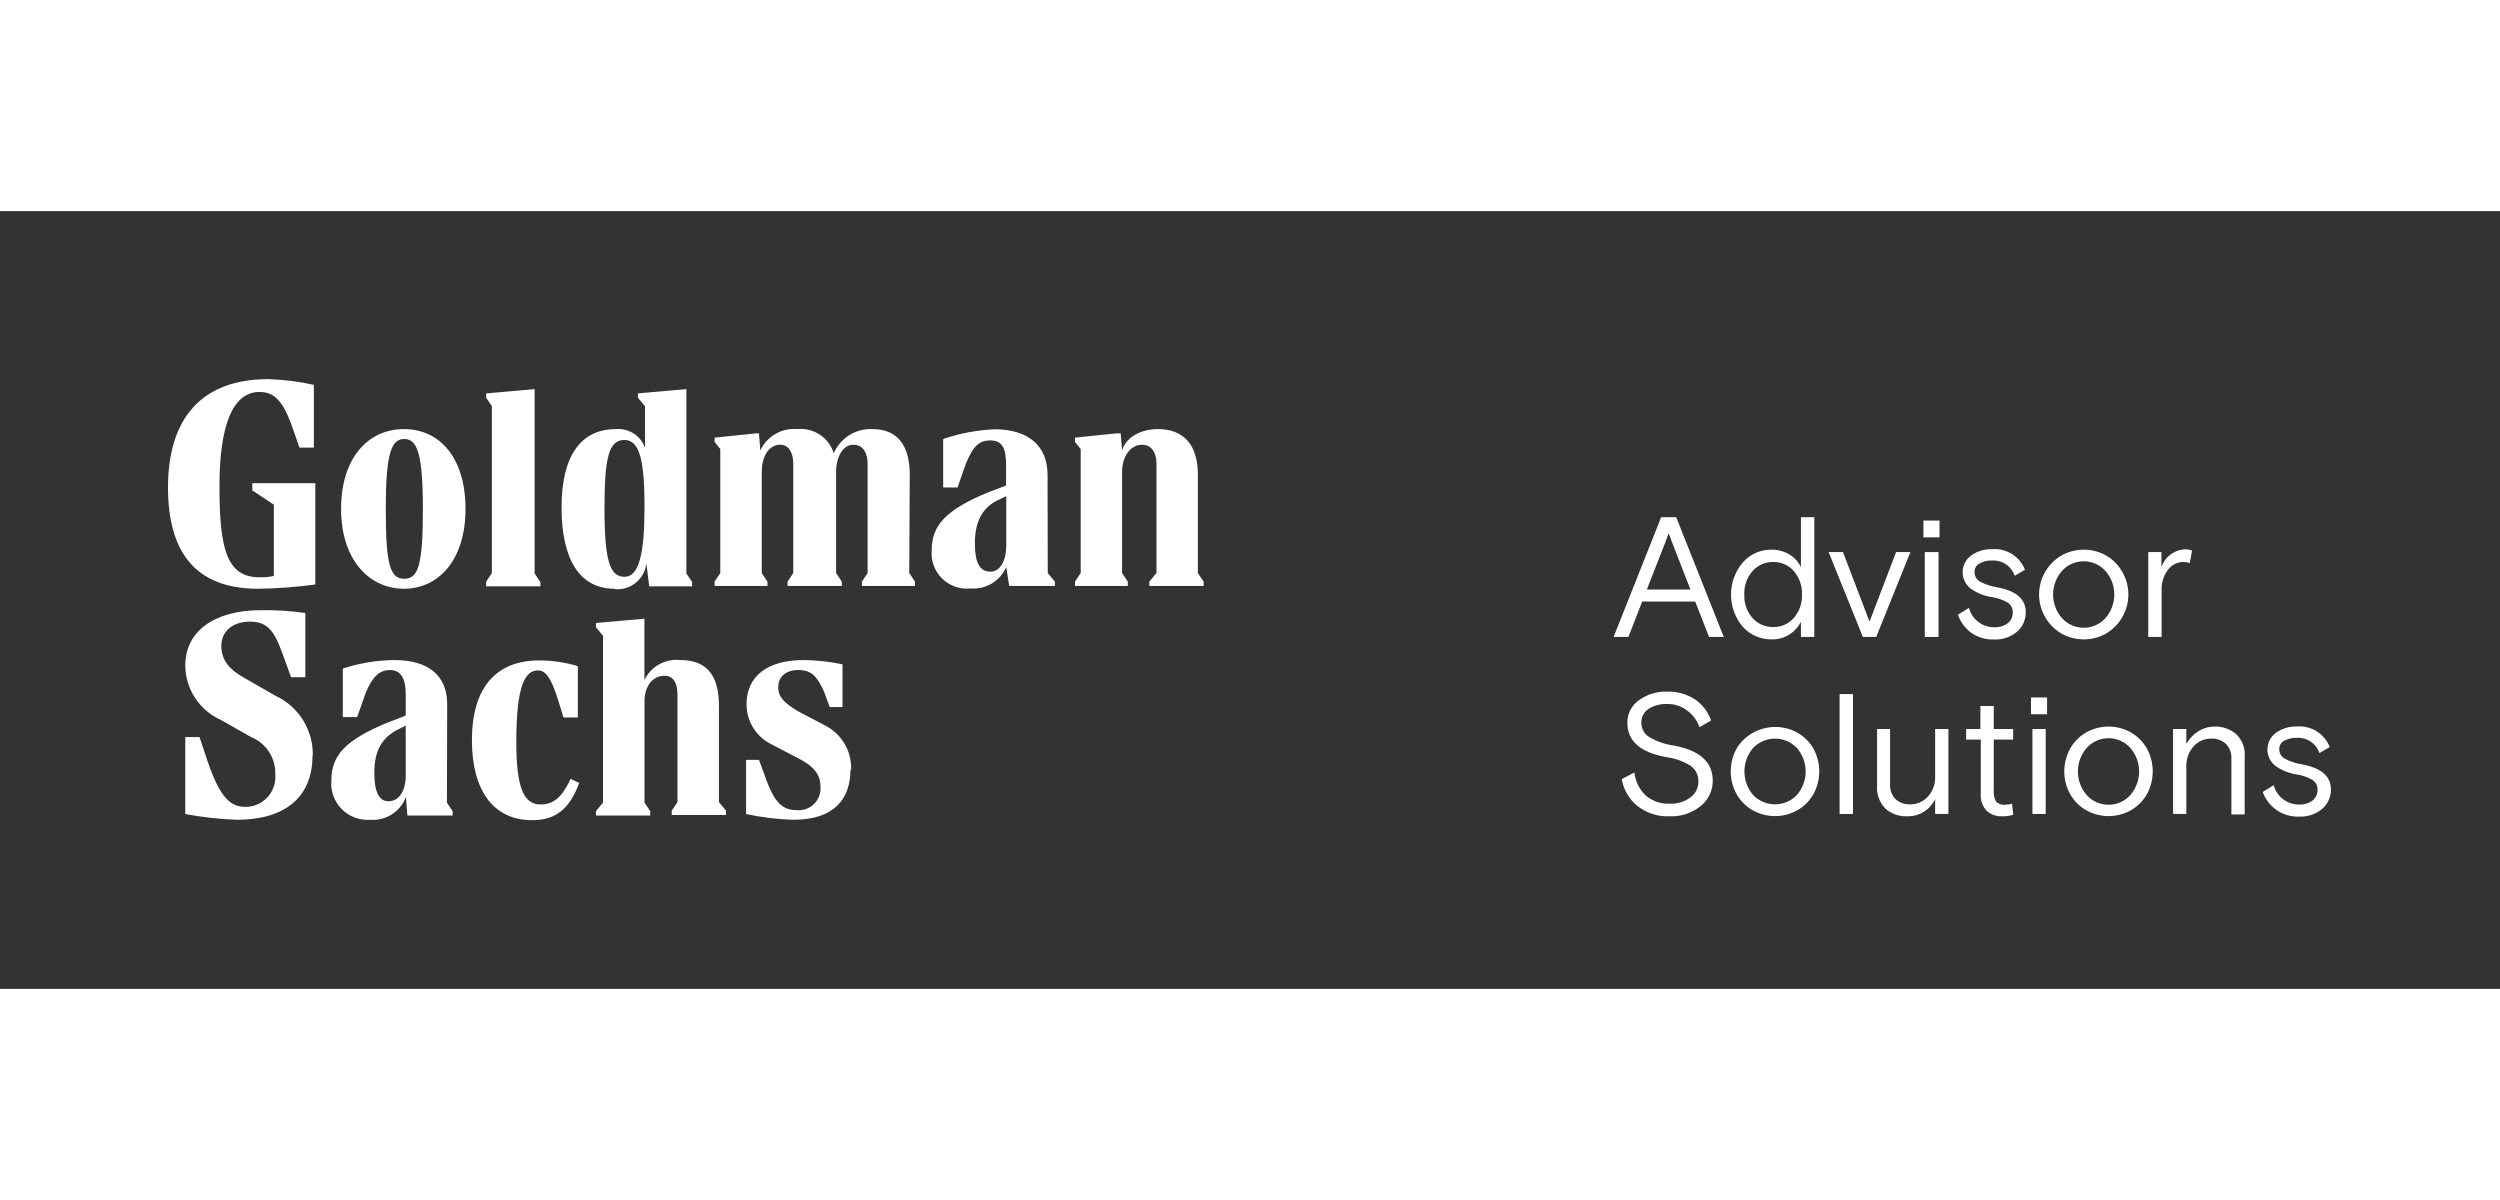 <svg width="250" height="120" viewBox="0 0 2173 676" fill="none" xmlns="http://www.w3.org/2000/svg">
<rect x="0" y="0" width="2173" height="676" fill="#333333" stroke="none"/>
<g clip-path="url(#clip0_593_2130)">
<path d="M1046.23 322.066V325.775H998.977V322.066L1005.21 314.563V219.128C1005.21 209.264 1000.24 203.025 992.744 203.025C982.805 203.025 975.308 212.974 975.308 226.631V314.563L980.278 322.066V325.775H934.371V322.066L939.341 314.563V206.735L934.371 200.581V196.871L970.338 193.162H974.129L975.308 207.999C979.099 195.606 992.744 189.452 1006.39 189.452C1028.8 189.452 1041.18 203.025 1041.18 229.076V314.563L1046.23 322.066ZM874.65 291.041V247.708L869.68 250.153C854.771 256.307 847.358 268.7 847.358 288.596C847.358 304.699 851.064 313.382 861.004 313.382C869.427 313.382 874.65 303.434 874.65 291.041V291.041ZM910.701 314.563L916.935 322.066V325.775H877.177L874.65 309.42C872.031 315.357 867.633 320.331 862.064 323.654C856.495 326.978 850.031 328.485 843.568 327.967C839.026 328.444 834.435 327.9 830.131 326.374C825.826 324.848 821.916 322.379 818.687 319.147C815.458 315.915 812.991 312.002 811.467 307.693C809.942 303.385 809.398 298.79 809.874 294.245C809.874 273.168 822.341 259.595 858.308 244.673L874.481 238.518V220.392C874.481 205.555 870.775 199.316 860.835 199.316C850.896 199.316 845.926 204.29 839.693 219.128L832.28 240.204H819.814V198.051C834.246 193.123 849.307 190.284 864.542 189.621C894.36 189.621 910.533 204.459 910.533 229.245L910.701 314.563ZM739.203 485.62C739.203 510.406 725.557 529.038 689.506 529.038C675.712 528.595 661.985 526.93 648.484 524.063V476.936H659.687L663.393 486.884C671.817 511.67 678.302 520.607 691.948 520.607C694.802 520.96 697.698 520.658 700.418 519.725C703.138 518.792 705.61 517.252 707.647 515.221C709.684 513.19 711.233 510.722 712.176 508.004C713.119 505.285 713.432 502.388 713.091 499.53C713.091 489.582 706.858 482.163 694.475 475.925L670.806 463.532C664.228 460.386 658.678 455.436 654.801 449.258C650.924 443.079 648.879 435.925 648.905 428.629C648.905 403.843 667.521 390.185 698.603 390.185C709.927 390.33 721.211 391.572 732.296 393.895V431.074H721.177L716.207 417.5C709.974 403.843 705.004 398.869 693.801 398.869C682.598 398.869 676.449 405.107 676.449 413.707C676.449 422.306 681.419 427.364 693.801 434.783L717.387 447.176C724.385 450.791 730.209 456.327 734.178 463.136C738.146 469.944 740.094 477.743 739.793 485.62H739.203ZM790.333 314.563L795.302 322.066V325.775H749.142V322.066L754.112 314.563V219.128C754.112 210.697 750.406 203.025 741.73 203.025C733.054 203.025 726.736 212.974 726.736 226.631V314.563L731.706 322.066V325.775H684.536V322.066L689.506 314.563V219.128C689.506 210.697 685.799 203.025 678.303 203.025C668.363 203.025 662.13 212.974 662.13 226.631V314.563L667.1 322.066V325.775H621.109V322.066L626.078 314.563V206.735L621.109 200.581V196.871L657.16 193.162H659.687L660.866 207.999C663.697 201.954 668.322 196.929 674.11 193.609C679.899 190.29 686.569 188.839 693.212 189.452C700.074 188.794 706.952 190.522 712.69 194.346C718.428 198.169 722.675 203.854 724.715 210.444C727.523 203.924 732.255 198.42 738.277 194.668C744.299 190.915 751.323 189.096 758.408 189.452C779.551 189.452 790.754 203.025 790.754 229.076L790.333 314.563ZM525.42 258.836C525.42 304.699 530.39 317.85 542.856 317.85C555.322 317.85 560.208 298.039 560.208 257.15C560.208 218.706 556.502 198.894 542.856 198.894C529.21 198.894 525.42 213.817 525.42 258.415V258.836ZM624.899 513.694L631.048 521.113V524.906H583.877V521.113L588.847 513.694V419.945C588.847 409.997 585.057 403.843 577.644 403.843C567.705 403.843 560.208 412.273 560.208 426.1V514.115L565.178 521.534V525.328H518.007V521.534L524.156 514.115V369.109L518.007 361.69V357.98L560.124 354.271V407.552C562.884 401.804 567.353 397.05 572.916 393.942C578.48 390.833 584.868 389.521 591.206 390.185C613.612 390.185 624.899 402.578 624.899 429.893V513.694ZM534.096 328.22C504.277 328.22 488.105 303.434 488.105 257.572C488.105 211.709 505.541 189.452 535.359 189.452C540.753 188.991 546.148 190.317 550.714 193.227C555.281 196.137 558.764 200.468 560.629 205.555V169.556L554.48 162.137V158.427L596.597 154.718V314.9L601.566 322.403V326.112H564.335L561.808 306.216C561.065 312.781 557.784 318.794 552.668 322.969C547.552 327.144 541.007 329.15 534.433 328.557L534.096 328.22ZM469.826 326.112H422.571V322.066L427.541 314.563V169.556L422.571 162.137V158.427L464.688 154.718V314.9L469.658 322.403L469.826 326.112ZM495.938 493.376L503.435 497.085C495.012 519.427 483.472 529.375 462.413 529.375C428.72 529.375 410.189 503.324 410.189 459.906C410.189 414.044 431.332 390.522 468.562 390.522C479.976 390.518 491.329 392.194 502.256 395.496V440.094H489.789L484.819 423.992C478.586 404.18 473.616 399.206 467.467 399.206C456.264 399.206 448.768 412.864 448.768 461.171C448.768 500.879 455.001 515.717 469.91 515.717C481.113 515.717 488.526 509.478 496.023 493.376H495.938ZM367.567 258.836C367.567 210.444 362.597 198.051 351.394 198.051C340.191 198.051 335.306 210.444 335.306 258.836C335.306 307.228 339.012 319.537 351.394 319.537C363.777 319.537 367.567 307.144 367.567 258.836ZM352.658 490.594V447.176L347.688 449.705C331.515 457.124 325.366 469.517 325.366 488.149C325.366 504.252 329.073 512.935 337.749 512.935C346.425 512.935 352.658 504.504 352.658 490.594V490.594ZM404.63 258.836C404.63 303.434 381.044 328.22 351.142 328.22C321.239 328.22 296.475 303.434 296.475 258.836C296.475 214.238 320.144 189.452 351.142 189.452C382.139 189.452 404.63 214.238 404.63 258.836ZM388.457 514.115L393.427 521.534V525.328H354.09L352.826 509.141C350.517 515.393 346.232 520.719 340.622 524.31C335.011 527.901 328.383 529.561 321.744 529.038C317.147 529.369 312.533 528.689 308.226 527.046C303.919 525.403 300.024 522.836 296.813 519.527C293.602 516.217 291.154 512.244 289.641 507.886C288.127 503.529 287.585 498.893 288.051 494.303C288.051 473.227 300.434 459.569 336.485 444.731L352.658 438.493V419.945C352.658 405.107 347.688 398.869 339.012 398.869C330.336 398.869 324.103 403.843 317.87 418.681L310.457 439.757H297.991V397.604C312.436 392.866 327.519 390.364 342.718 390.185C372.537 390.185 388.71 403.843 388.71 428.629L388.457 514.115ZM271.626 473.227C271.626 509.141 248.041 529.038 205.756 529.038C190.747 528.453 175.799 526.79 161.028 524.063V457.124H173.41L178.38 471.962C189.583 506.696 198.343 517.825 213.252 517.825C216.886 517.841 220.483 517.095 223.811 515.636C227.139 514.177 230.126 512.036 232.578 509.352C235.029 506.668 236.892 503.499 238.047 500.051C239.201 496.602 239.621 492.95 239.28 489.329C239.472 482.452 237.557 475.681 233.793 469.925C230.029 464.168 224.595 459.702 218.222 457.124L192.11 442.286C182.964 438.235 175.173 431.64 169.663 423.285C164.153 414.931 161.156 405.169 161.028 395.159C161.028 365.399 185.877 346.852 226.898 346.852C239.774 346.661 252.644 347.478 265.393 349.297V405.107H253.01L245.766 385.295C238.354 364.219 232.121 356.8 217.211 356.8C202.302 356.8 192.362 365.231 192.362 377.876C192.362 390.522 199.775 398.953 213.505 406.372L239.533 421.294C249.392 425.88 257.703 433.242 263.447 442.481C269.192 451.719 272.122 462.433 271.878 473.311L271.626 473.227ZM219.317 236.495H274.069V324.511C257.568 326.784 240.942 328.023 224.287 328.22C168.356 328.22 146.034 294.498 146.034 240.204C146.034 179.504 175.853 146.034 233.047 146.034C246.427 146.433 259.739 148.098 272.805 151.008V205.555H260.339L252.926 184.478C245.429 164.666 238.017 157.163 225.55 157.163C201.965 157.163 190.762 186.923 190.762 239.024C190.762 293.486 196.995 318.272 225.55 318.272C229.737 318.362 233.921 317.965 238.017 317.092V255.127L219.317 242.734V236.495Z" fill="white"/>
<path d="M1402.54 370.121L1443.9 266.002H1456.95L1498.31 370.121H1485.51L1473.46 339.349H1427.39L1415.42 370.121H1402.54ZM1447.27 288.428L1431.43 328.895H1469.33L1453.58 288.428C1452.15 284.887 1451.14 282.021 1450.38 279.997L1447.27 288.428Z" fill="white"/>
<path d="M1576.98 266.002V370.121H1565.36V356.885C1563.03 361.575 1559.42 365.507 1554.95 368.223C1550.47 370.939 1545.32 372.328 1540.09 372.228C1535.34 372.318 1530.63 371.387 1526.27 369.496C1521.91 367.605 1518 364.799 1514.82 361.268C1508.21 353.458 1504.59 343.555 1504.59 333.321C1504.59 323.087 1508.21 313.184 1514.82 305.373C1517.88 301.883 1521.65 299.085 1525.88 297.166C1530.1 295.248 1534.69 294.252 1539.33 294.245C1544.92 294.106 1550.44 295.537 1555.25 298.376C1559.66 300.952 1563.18 304.802 1565.36 309.42V266.002H1576.98ZM1523.33 353.681C1525.58 356.202 1528.35 358.207 1531.44 359.56C1534.54 360.913 1537.89 361.582 1541.27 361.521C1544.64 361.592 1547.98 360.928 1551.06 359.574C1554.15 358.219 1556.9 356.208 1559.13 353.681C1564.04 348.054 1566.61 340.748 1566.29 333.279C1566.6 325.786 1564.03 318.459 1559.13 312.792C1556.9 310.265 1554.15 308.254 1551.06 306.9C1547.98 305.546 1544.64 304.881 1541.27 304.952C1537.89 304.891 1534.54 305.56 1531.44 306.913C1528.35 308.266 1525.58 310.272 1523.33 312.792C1518.39 318.441 1515.82 325.781 1516.17 333.279C1515.8 340.754 1518.37 348.077 1523.33 353.681V353.681Z" fill="white"/>
<path d="M1660.54 296.352L1630.81 370.12H1619.19L1589.45 296.352H1601.92L1625 356.8L1648.08 296.352H1660.54Z" fill="white"/>
<path d="M1671.83 283.538V268.953H1685.81V283.538H1671.83ZM1673.01 370.121V296.353H1684.97V370.121H1673.01Z" fill="white"/>
<path d="M1716.31 313.72C1716.26 315.451 1716.7 317.161 1717.58 318.653C1718.46 320.144 1719.74 321.357 1721.28 322.151C1725.85 324.583 1730.81 326.209 1735.93 326.956C1752.78 330.075 1760.78 337.326 1760.78 348.623C1760.82 351.8 1760.18 354.949 1758.9 357.857C1757.62 360.765 1755.74 363.366 1753.37 365.484C1747.64 370.31 1740.29 372.754 1732.82 372.313C1725.77 372.514 1718.85 370.413 1713.11 366.327C1707.92 362.359 1704 356.97 1701.82 350.815L1711.42 344.829C1712.67 349.65 1715.48 353.92 1719.41 356.971C1723.34 360.022 1728.18 361.682 1733.15 361.69C1737.41 361.912 1741.63 360.695 1745.11 358.234C1746.55 357.091 1747.7 355.625 1748.46 353.954C1749.22 352.284 1749.57 350.457 1749.49 348.623C1749.55 346.941 1749.15 345.274 1748.36 343.793C1747.56 342.313 1746.38 341.07 1744.95 340.192C1740.53 337.672 1735.67 336.039 1730.63 335.387C1724.18 334.333 1718.07 331.793 1712.77 327.968C1710.59 326.249 1708.83 324.046 1707.65 321.534C1706.46 319.021 1705.87 316.267 1705.93 313.489C1705.99 310.71 1706.69 307.983 1707.98 305.521C1709.27 303.06 1711.11 300.931 1713.36 299.304C1718.61 295.57 1724.94 293.647 1731.38 293.824C1737.46 293.311 1743.53 294.773 1748.71 297.994C1753.88 301.214 1757.88 306.02 1760.11 311.697L1751.18 316.924C1749.8 312.873 1747.14 309.385 1743.6 306.994C1740.05 304.603 1735.82 303.442 1731.55 303.688C1727.83 303.495 1724.13 304.342 1720.86 306.132C1719.42 306.792 1718.22 307.869 1717.41 309.223C1716.6 310.576 1716.21 312.144 1716.31 313.72V313.72Z" fill="white"/>
<path d="M1843.83 312.117C1846.74 316.674 1848.67 321.781 1849.52 327.119C1850.36 332.457 1850.09 337.912 1848.73 343.143C1847.37 348.373 1844.95 353.266 1841.61 357.517C1838.28 361.767 1834.1 365.283 1829.35 367.844C1823.73 370.722 1817.51 372.223 1811.19 372.223C1804.88 372.223 1798.66 370.722 1793.04 367.844C1786.79 364.483 1781.57 359.491 1777.93 353.397C1774.29 347.303 1772.37 340.336 1772.37 333.236C1772.37 326.136 1774.29 319.169 1777.93 313.075C1781.57 306.981 1786.79 301.989 1793.04 298.628C1798.66 295.75 1804.88 294.249 1811.19 294.249C1817.51 294.249 1823.73 295.75 1829.35 298.628C1835.28 301.768 1840.28 306.422 1843.83 312.117V312.117ZM1792.2 353.68C1794.58 356.348 1797.5 358.478 1800.77 359.931C1804.04 361.385 1807.58 362.128 1811.15 362.111C1814.73 362.128 1818.27 361.385 1821.53 359.931C1824.8 358.478 1827.72 356.348 1830.1 353.68C1835.04 348.015 1837.76 340.753 1837.76 333.236C1837.76 325.72 1835.04 318.457 1830.1 312.792C1827.72 310.125 1824.8 307.994 1821.53 306.541C1818.27 305.088 1814.73 304.345 1811.15 304.361C1807.58 304.345 1804.04 305.088 1800.77 306.541C1797.5 307.994 1794.58 310.125 1792.2 312.792C1787.26 318.457 1784.55 325.72 1784.55 333.236C1784.55 340.753 1787.26 348.015 1792.2 353.68V353.68Z" fill="white"/>
<path d="M1905.32 295.003L1903.39 305.878C1901.51 305.257 1899.55 304.944 1897.57 304.951C1894.97 304.996 1892.42 305.644 1890.11 306.844C1887.8 308.043 1885.8 309.761 1884.26 311.864C1880.48 317.061 1878.58 323.396 1878.87 329.821V370.12H1867.25V296.352H1878.71V309.419C1880.22 304.932 1883.1 301.029 1886.93 298.25C1890.77 295.471 1895.37 293.953 1900.1 293.907C1901.89 294.016 1903.64 294.385 1905.32 295.003V295.003Z" fill="white"/>
<path d="M1426.63 444.731C1426.62 447.216 1427.25 449.661 1428.46 451.831C1429.67 454.001 1431.42 455.824 1433.54 457.124C1440.12 461.021 1447.43 463.544 1455.02 464.543C1477.48 468.759 1488.71 478.875 1488.71 494.893C1488.78 499.142 1487.87 503.35 1486.06 507.193C1484.25 511.037 1481.58 514.414 1478.26 517.066C1470.61 523.254 1460.97 526.432 1451.14 526.002C1441 526.45 1431.04 523.216 1423.09 516.897C1415.95 511.054 1411.16 502.818 1409.61 493.713L1420.65 487.896C1421.41 495.681 1425.01 502.912 1430.76 508.214C1436.49 512.912 1443.74 515.342 1451.14 515.043C1457.72 515.384 1464.22 513.416 1469.5 509.478C1471.62 507.891 1473.33 505.827 1474.5 503.455C1475.67 501.082 1476.27 498.467 1476.24 495.821C1476.35 493.162 1475.79 490.52 1474.61 488.134C1473.43 485.748 1471.68 483.696 1469.5 482.163C1463.19 478.19 1456.09 475.63 1448.7 474.66C1425.96 470.613 1414.5 460.665 1414.5 444.731C1414.45 440.93 1415.32 437.172 1417.03 433.78C1418.75 430.389 1421.26 427.464 1424.35 425.257C1431.66 419.898 1440.58 417.218 1449.62 417.669C1458.02 417.461 1466.27 419.814 1473.29 424.413C1479.83 428.814 1484.74 435.242 1487.28 442.708L1477.17 448.609C1475.12 442.567 1471.19 437.339 1465.97 433.687C1461.08 430.125 1455.16 428.26 1449.12 428.376C1443.39 428.138 1437.73 429.637 1432.86 432.675C1430.88 433.985 1429.27 435.78 1428.18 437.891C1427.09 440.001 1426.55 442.356 1426.63 444.731V444.731Z" fill="white"/>
<path d="M1575.47 465.892C1579.29 472.256 1581.31 479.542 1581.31 486.969C1581.31 494.395 1579.29 501.682 1575.47 508.045C1571.93 513.736 1566.93 518.367 1560.98 521.45C1555.36 524.328 1549.14 525.829 1542.83 525.829C1536.52 525.829 1530.29 524.328 1524.67 521.45C1518.75 518.343 1513.75 513.718 1510.19 508.045C1506.36 501.682 1504.34 494.395 1504.34 486.969C1504.34 479.542 1506.36 472.256 1510.19 465.892C1513.86 460.287 1518.94 455.751 1524.93 452.74C1530.55 449.862 1536.77 448.361 1543.08 448.361C1549.39 448.361 1555.61 449.862 1561.23 452.74C1567.05 455.8 1571.96 460.336 1575.47 465.892V465.892ZM1523.83 507.539C1526.29 510.097 1529.24 512.132 1532.51 513.521C1535.77 514.911 1539.28 515.627 1542.83 515.627C1546.37 515.627 1549.88 514.911 1553.15 513.521C1556.41 512.132 1559.36 510.097 1561.82 507.539C1566.76 501.86 1569.49 494.584 1569.49 487.053C1569.49 479.522 1566.76 472.246 1561.82 466.567C1559.36 464.009 1556.41 461.975 1553.15 460.585C1549.88 459.195 1546.37 458.479 1542.83 458.479C1539.28 458.479 1535.77 459.195 1532.51 460.585C1529.24 461.975 1526.29 464.009 1523.83 466.567C1518.94 472.269 1516.25 479.537 1516.25 487.053C1516.25 494.569 1518.94 501.837 1523.83 507.539V507.539Z" fill="white"/>
<path d="M1598.97 523.979V419.776H1610.59V523.979H1598.97Z" fill="white"/>
<path d="M1631.57 498.772V450.127H1642.85V498.182C1642.69 500.563 1643.04 502.951 1643.86 505.189C1644.69 507.427 1645.98 509.464 1647.66 511.165C1651.13 514.232 1655.66 515.833 1660.29 515.633C1663.19 515.666 1666.07 515.082 1668.72 513.919C1671.38 512.756 1673.76 511.042 1675.71 508.889C1680.02 504.164 1682.3 497.919 1682.02 491.522V450.127H1693.56V523.979H1682.02V510.996C1679.85 515.643 1676.36 519.546 1671.99 522.216C1667.61 524.885 1662.55 526.203 1657.43 526.003C1650.6 526.231 1643.95 523.85 1638.81 519.343C1636.19 516.645 1634.18 513.408 1632.93 509.855C1631.68 506.303 1631.21 502.521 1631.57 498.772V498.772Z" fill="white"/>
<path d="M1708.98 459.317V450.128H1721.36V430.147H1732.98V450.128H1749.83V459.317H1732.98V503.999C1732.72 507.196 1733.42 510.399 1735 513.189C1736.09 514.287 1737.42 515.106 1738.88 515.576C1740.35 516.046 1741.91 516.152 1743.43 515.886C1745.28 515.876 1747.13 515.592 1748.9 515.043L1749.91 524.654C1746.76 525.658 1743.45 526.114 1740.14 526.003C1735.3 526.205 1730.57 524.546 1726.92 521.366C1725.03 519.363 1723.59 516.983 1722.69 514.381C1721.79 511.78 1721.45 509.017 1721.7 506.275V459.317H1708.98Z" fill="white"/>
<path d="M1765.33 437.313V422.728H1779.31V437.313H1765.33ZM1766.59 523.98V450.128H1778.13V523.98H1766.59Z" fill="white"/>
<path d="M1865.4 465.893C1869.17 472.275 1871.16 479.554 1871.16 486.969C1871.16 494.384 1869.17 501.664 1865.4 508.046C1861.84 513.718 1856.84 518.344 1850.91 521.45C1845.29 524.329 1839.07 525.829 1832.76 525.829C1826.44 525.829 1820.22 524.329 1814.6 521.45C1808.66 518.367 1803.65 513.737 1800.12 508.046C1796.29 501.682 1794.27 494.396 1794.27 486.969C1794.27 479.543 1796.29 472.256 1800.12 465.893C1803.65 460.179 1808.66 455.52 1814.6 452.404C1820.22 449.525 1826.44 448.024 1832.76 448.024C1839.07 448.024 1845.29 449.525 1850.91 452.404C1856.84 455.543 1861.84 460.197 1865.4 465.893V465.893ZM1813.76 507.54C1816.15 510.207 1819.07 512.338 1822.33 513.791C1825.6 515.244 1829.14 515.987 1832.71 515.97C1836.29 515.987 1839.83 515.244 1843.1 513.791C1846.36 512.338 1849.28 510.207 1851.67 507.54C1856.61 501.861 1859.33 494.584 1859.33 487.053C1859.33 479.523 1856.61 472.246 1851.67 466.567C1849.28 463.9 1846.36 461.769 1843.1 460.316C1839.83 458.863 1836.29 458.12 1832.71 458.136C1829.14 458.12 1825.6 458.863 1822.33 460.316C1819.07 461.769 1816.15 463.9 1813.76 466.567C1808.82 472.246 1806.1 479.523 1806.1 487.053C1806.1 494.584 1808.82 501.861 1813.76 507.54V507.54Z" fill="white"/>
<path d="M1951.06 473.817V524.4H1939.52V475.84C1939.66 473.467 1939.3 471.091 1938.46 468.868C1937.62 466.645 1936.31 464.625 1934.64 462.941C1931.12 459.825 1926.52 458.22 1921.83 458.473C1918.97 458.454 1916.14 459.046 1913.53 460.209C1910.91 461.372 1908.58 463.079 1906.67 465.217C1902.35 470.108 1900.09 476.483 1900.35 483.006V523.979H1888.81V450.126H1900.35V463.11C1902.88 458.604 1906.5 454.806 1910.88 452.066C1915.17 449.373 1920.14 447.968 1925.2 448.019C1931.91 447.841 1938.45 450.153 1943.57 454.51C1946.18 456.958 1948.22 459.964 1949.52 463.307C1950.81 466.649 1951.34 470.242 1951.06 473.817V473.817Z" fill="white"/>
<path d="M1981.13 467.578C1981.08 469.309 1981.53 471.019 1982.4 472.511C1983.28 474.002 1984.57 475.215 1986.1 476.009C1990.68 478.442 1995.64 480.067 2000.76 480.814C2017.61 484.018 2026.03 491.184 2026.03 502.565C2026.08 505.744 2025.44 508.896 2024.16 511.806C2022.88 514.716 2020.99 517.315 2018.62 519.427C2012.88 524.237 2005.53 526.68 1998.06 526.255C1991.01 526.501 1984.08 524.395 1978.35 520.27C1973.06 516.372 1969.02 511.009 1966.73 504.841L1976.33 498.94C1977.59 503.754 1980.41 508.016 1984.34 511.064C1988.27 514.113 1993.09 515.778 1998.06 515.801C2002.33 516.023 2006.54 514.806 2010.03 512.345C2011.46 511.202 2012.61 509.736 2013.37 508.066C2014.13 506.395 2014.49 504.568 2014.41 502.734C2014.44 501.055 2014.04 499.395 2013.25 497.917C2012.45 496.439 2011.28 495.194 2009.86 494.303C2005.44 491.783 2000.58 490.15 1995.54 489.498C1989.09 488.444 1982.98 485.904 1977.68 482.079C1975.5 480.36 1973.75 478.157 1972.56 475.645C1971.37 473.132 1970.78 470.378 1970.84 467.6C1970.9 464.821 1971.6 462.094 1972.89 459.632C1974.18 457.171 1976.02 455.042 1978.27 453.415C1983.53 449.681 1989.85 447.758 1996.3 447.935C2002.37 447.422 2008.44 448.884 2013.62 452.105C2018.79 455.325 2022.79 460.131 2025.02 465.808L2016.09 471.035C2014.72 466.984 2012.05 463.496 2008.51 461.105C2004.96 458.714 2000.73 457.553 1996.46 457.799C1992.72 457.658 1989 458.501 1985.68 460.243C1984.29 460.886 1983.12 461.924 1982.31 463.228C1981.5 464.532 1981.09 466.044 1981.13 467.578Z" fill="white"/>
</g>
<defs>
<clipPath id="clip0_593_2130">
<rect width="1880" height="383.34" fill="white" transform="translate(146.034 146.034)"/>
</clipPath>
</defs>
</svg>
